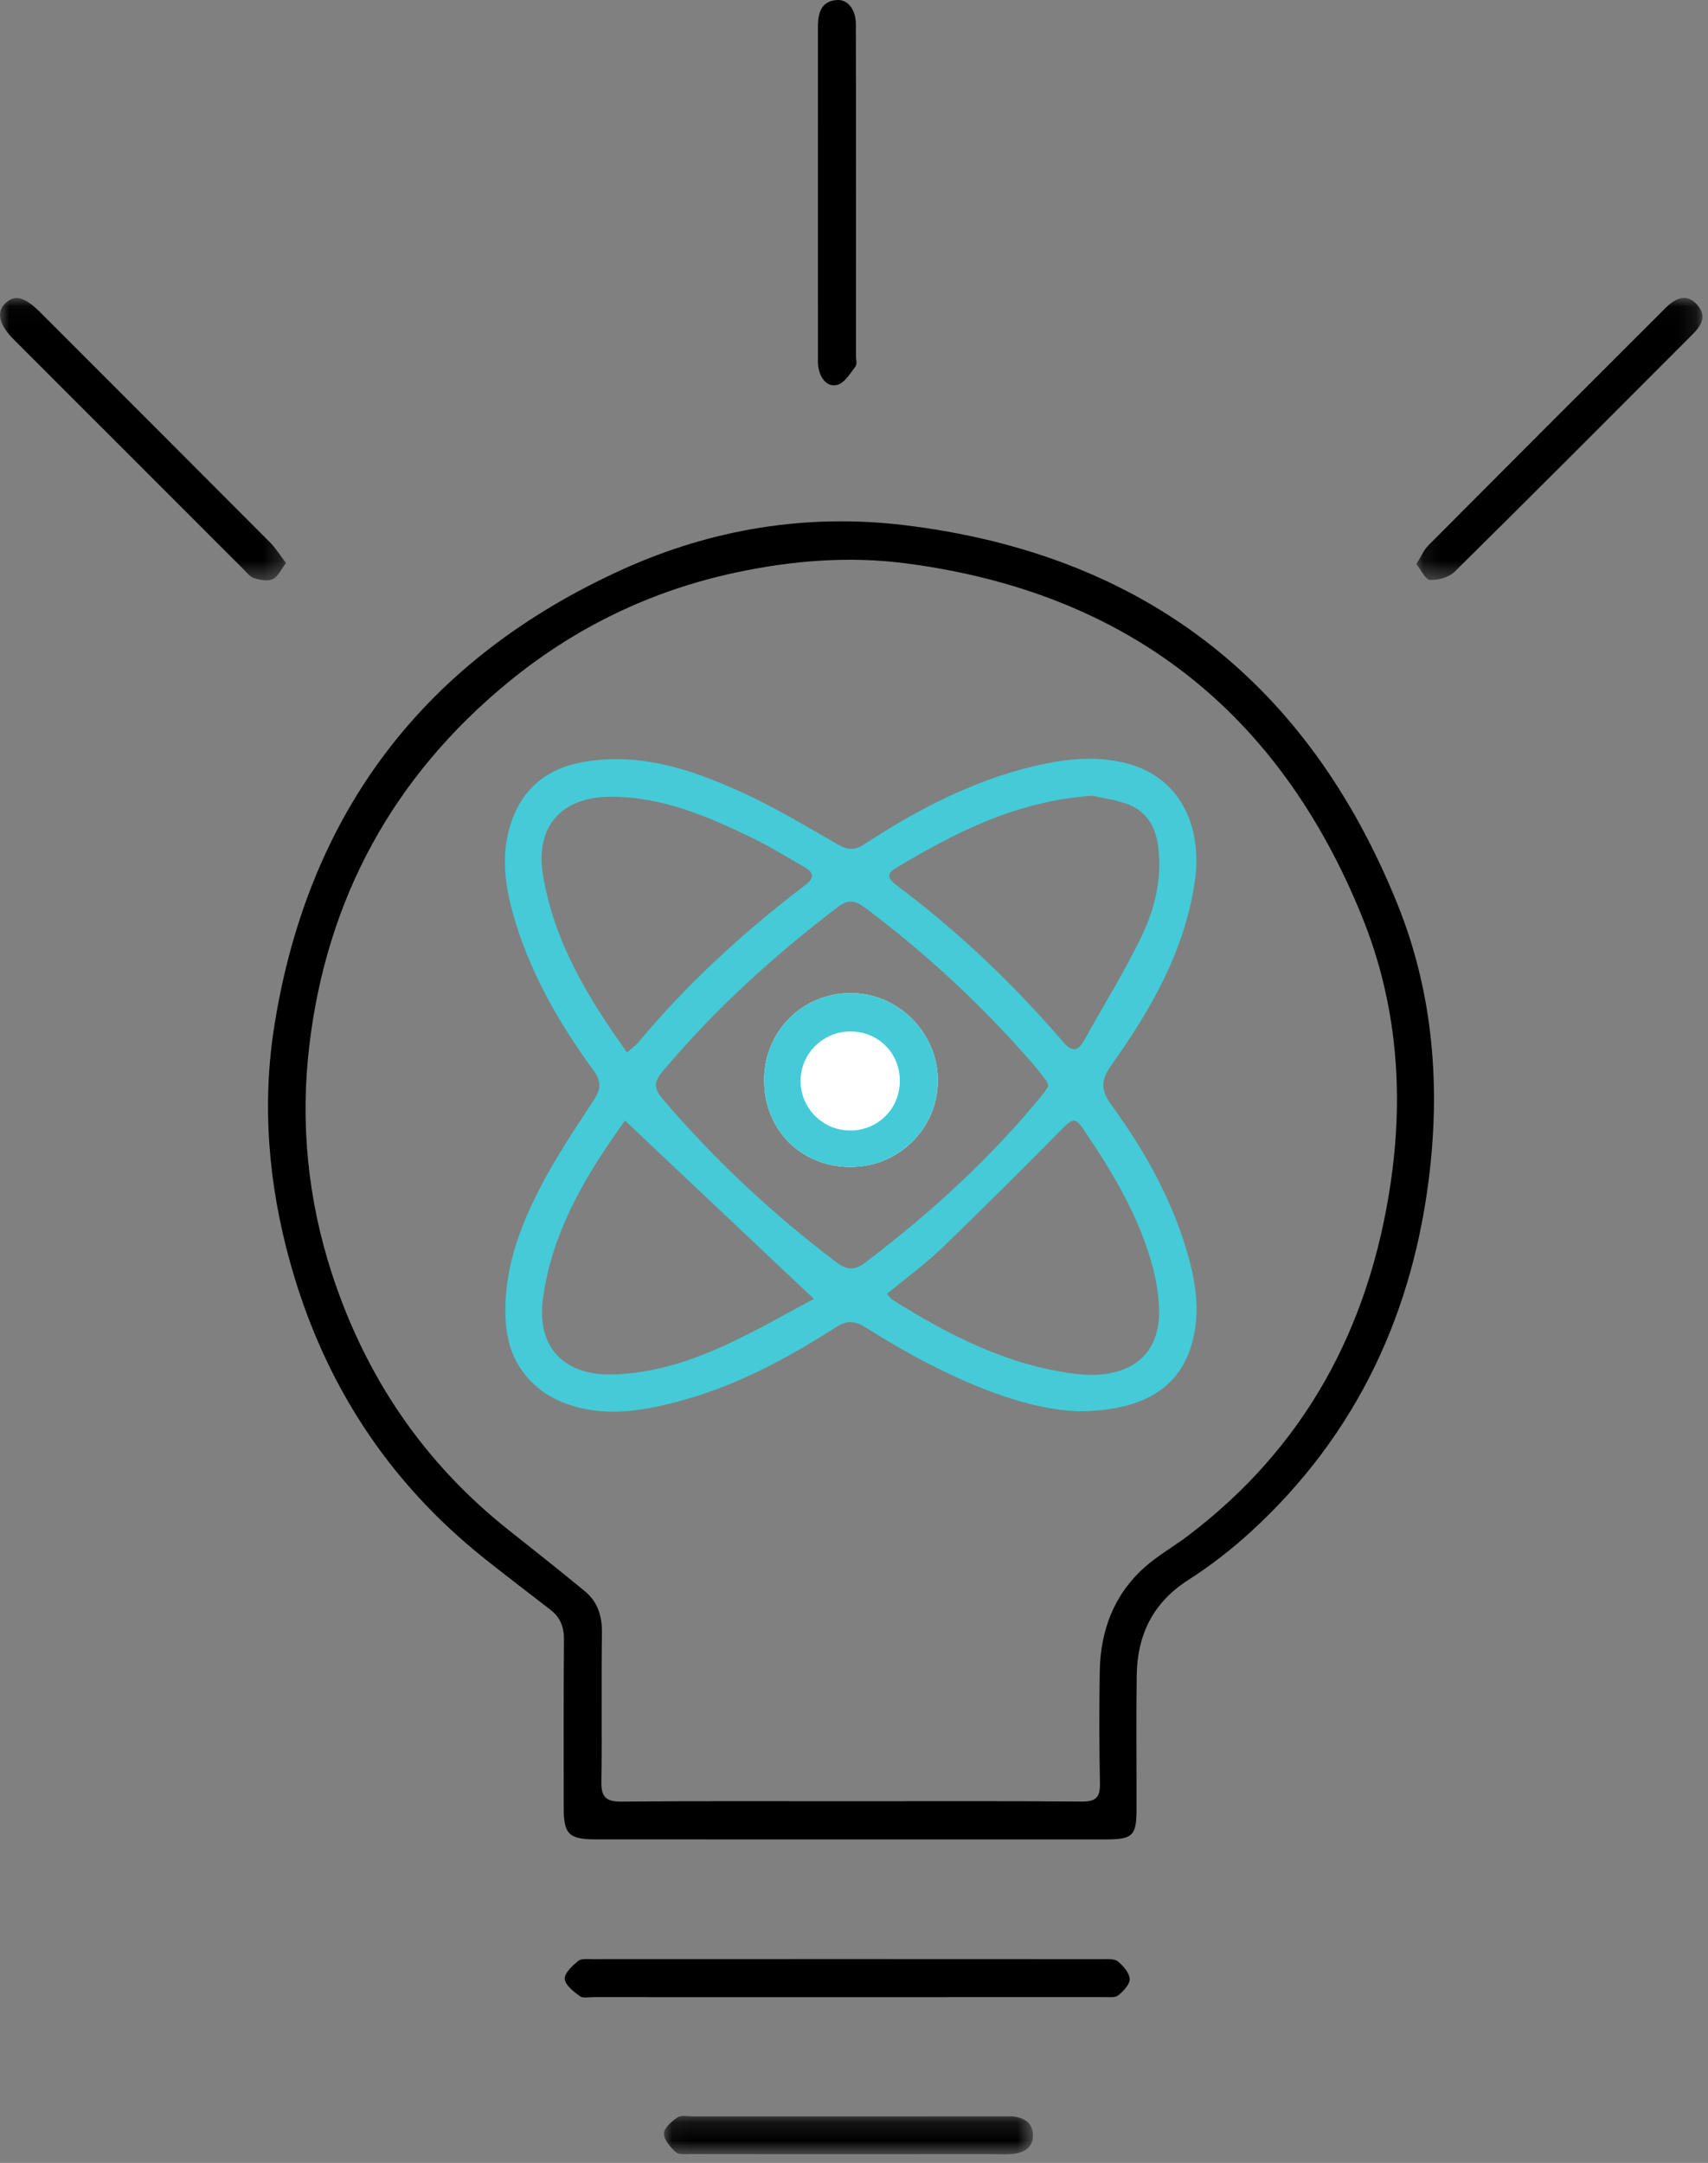 <?xml version="1.0" encoding="UTF-8"?>
<svg width="94px" height="119px" viewBox="0 0 94 119" version="1.1" xmlns="http://www.w3.org/2000/svg" xmlns:xlink="http://www.w3.org/1999/xlink">
    <rect x="0" y="0" width="94" height="119" fill="#808080" stroke="none"/>
    <!-- Generator: Sketch 45.2 (43514) - http://www.bohemiancoding.com/sketch -->
    <title>Creative</title>
    <desc>Created with Sketch.</desc>
    <defs>
        <polygon id="path-1" points="15.859 0.025 15.859 15.541 0.115 15.541 0.115 0.025 15.859 0.025"></polygon>
        <polygon id="path-3" points="2.27724088e-16 15.563 2.27724088e-16 0.032 15.742 0.032 15.742 15.563 0 15.563"></polygon>
        <polygon id="path-5" points="20.365 2.259 0.056 2.259 0.056 0.148 20.365 0.148 20.365 2.259"></polygon>
    </defs>
    <g id="Page-1" stroke="none" stroke-width="1" fill="none" fill-rule="evenodd">
        <g id="join" transform="translate(-672, -2218)">
            <g id="Requirements" transform="translate(232, 2088)">
                <g id="Creative" transform="translate(413, 115)">
                    <rect id="Rectangle-7-Copy-2" x="0" y="0" width="150" height="150"></rect>
                    <g id="Page-1" transform="translate(27, 15)">
                        <path d="M46.776,99.102 C51.032,99.102 55.287,99.084 59.542,99.119 C60.314,99.125 60.551,98.878 60.536,98.126 C60.496,96.072 60.491,94.016 60.525,91.961 C60.562,89.728 61.294,87.751 62.983,86.238 C63.709,85.588 64.579,85.101 65.361,84.51 C71.841,79.614 75.367,73.021 76.538,65.067 C77.274,60.069 76.86,55.142 74.983,50.49 C70.416,39.167 62.057,32.588 49.86,30.995 C46.681,30.58 43.547,30.847 40.464,31.507 C35.825,32.501 31.636,34.523 27.952,37.55 C21.649,42.731 18.001,49.405 17.031,57.466 C16.515,61.745 16.929,66 18.289,70.141 C20.145,75.788 23.335,80.488 27.997,84.184 C29.4,85.296 30.805,86.406 32.186,87.545 C32.901,88.134 33.142,88.922 33.128,89.86 C33.088,92.58 33.138,95.303 33.097,98.023 C33.084,98.848 33.334,99.128 34.183,99.121 C38.381,99.083 42.578,99.104 46.776,99.102 M46.796,101.201 C42.135,101.201 37.474,101.201 32.812,101.2 C31.304,101.2 31.021,100.916 31.023,99.441 C31.027,96.373 31.007,93.304 31.038,90.235 C31.045,89.535 30.852,88.998 30.306,88.576 C29.095,87.639 27.877,86.712 26.678,85.759 C21.326,81.5 17.801,76.046 15.969,69.461 C14.773,65.162 14.403,60.792 15.103,56.409 C16.982,44.641 23.423,36.243 34.262,31.328 C39.164,29.105 44.407,28.246 49.757,28.891 C62.925,30.477 72.011,37.529 76.941,49.826 C78.792,54.442 79.246,59.327 78.708,64.243 C77.849,72.099 74.717,78.903 68.818,84.294 C67.756,85.265 66.598,86.158 65.387,86.934 C63.441,88.18 62.591,89.957 62.559,92.178 C62.523,94.639 62.555,97.1 62.549,99.561 C62.547,100.996 62.333,101.201 60.867,101.201 C56.177,101.203 51.487,101.202 46.796,101.201" id="Fill-1" fill="#000000"></path>
                        <path d="M46.642,109.88 C41.985,109.88 37.327,109.88 32.67,109.878 C32.41,109.878 32.08,109.951 31.906,109.823 C31.565,109.57 31.101,109.212 31.08,108.874 C31.06,108.553 31.503,108.155 31.821,107.884 C31.982,107.746 32.318,107.788 32.574,107.788 C41.947,107.784 51.32,107.783 60.693,107.789 C60.977,107.789 61.341,107.76 61.526,107.914 C61.82,108.161 62.158,108.543 62.172,108.881 C62.185,109.179 61.824,109.547 61.542,109.782 C61.377,109.919 61.045,109.876 60.787,109.876 C56.072,109.881 51.357,109.88 46.642,109.88" id="Fill-3" fill="#000000"></path>
                        <g id="Group-7" transform="translate(77.835, 16.367)">
                            <mask id="mask-2" fill="white">
                                <use xlink:href="#path-1"></use>
                            </mask>
                            <g id="Clip-6"></g>
                            <path d="M0.115,14.67 C0.376,14.254 0.519,13.895 0.771,13.643 C5.117,9.276 9.474,4.92 13.836,0.57 C14.505,-0.096 15.079,-0.146 15.561,0.392 C16.135,1.032 15.785,1.56 15.3,2.045 C10.946,6.403 6.599,10.768 2.215,15.095 C1.904,15.402 1.311,15.561 0.862,15.538 C0.609,15.525 0.382,15 0.115,14.67" id="Fill-5" fill="#000000" mask="url(#mask-2)"></path>
                        </g>
                        <g id="Group-10" transform="translate(0, 16.367)">
                            <mask id="mask-4" fill="white">
                                <use xlink:href="#path-3"></use>
                            </mask>
                            <g id="Clip-9"></g>
                            <path d="M15.742,14.611 C15.463,14.971 15.297,15.366 15.011,15.498 C14.733,15.626 14.312,15.543 13.987,15.443 C13.761,15.374 13.579,15.132 13.396,14.948 C9.182,10.738 4.97,6.526 0.759,2.313 C-0.029,1.524 -0.205,0.851 0.238,0.376 C0.768,-0.192 1.334,-0.065 2.225,0.826 C6.438,5.039 10.652,9.249 14.856,13.47 C15.169,13.784 15.406,14.173 15.742,14.611" id="Fill-8" fill="#000000" mask="url(#mask-4)"></path>
                        </g>
                        <path d="M47.11,10.542 C47.11,13.551 47.11,16.56 47.109,19.569 C47.109,19.772 47.179,20.034 47.079,20.165 C46.79,20.545 46.483,21.068 46.087,21.172 C45.527,21.319 45.157,20.829 45.048,20.256 C45.005,20.032 45.016,19.795 45.016,19.564 C45.014,13.604 45.015,7.643 45.015,1.683 C45.015,1.567 45.012,1.451 45.016,1.335 C45.04,0.635 45.248,0.056 46.063,0.002 C46.665,-0.038 47.1,0.523 47.103,1.341 C47.113,4.407 47.107,7.475 47.107,10.542 L47.11,10.542 Z" id="Fill-11" fill="#000000"></path>
                        <g id="Group-15" transform="translate(36.485, 116.268)">
                            <mask id="mask-6" fill="white">
                                <use xlink:href="#path-5"></use>
                            </mask>
                            <g id="Clip-14"></g>
                            <path d="M10.137,2.249 C7.276,2.249 4.414,2.251 1.552,2.245 C1.267,2.245 0.889,2.3 0.717,2.147 C0.412,1.876 0.055,1.463 0.056,1.11 C0.057,0.807 0.484,0.441 0.806,0.227 C1.011,0.091 1.367,0.172 1.655,0.172 C7.35,0.17 13.044,0.17 18.739,0.17 C18.912,0.17 19.087,0.159 19.259,0.174 C19.874,0.232 20.341,0.529 20.364,1.172 C20.39,1.882 19.878,2.178 19.242,2.238 C18.812,2.278 18.376,2.248 17.942,2.248 C15.341,2.249 12.739,2.248 10.137,2.249" id="Fill-13" fill="#000000" mask="url(#mask-6)"></path>
                        </g>
                        <path d="M34.504,57.899 C34.772,57.67 34.967,57.545 35.109,57.375 C37.824,54.115 40.935,51.273 44.302,48.707 C44.864,48.278 44.779,47.992 44.24,47.687 C43.312,47.16 42.404,46.59 41.447,46.124 C38.948,44.906 36.397,43.814 33.543,43.837 C30.888,43.858 29.453,45.494 29.879,48.115 C30.473,51.765 32.321,54.847 34.504,57.899 M60.11,43.779 C55.882,44.078 52.516,45.834 49.235,47.802 C48.784,48.073 48.897,48.372 49.296,48.67 C52.693,51.205 55.745,54.112 58.508,57.322 C59.001,57.895 59.322,57.852 59.668,57.231 C60.733,55.319 61.897,53.454 62.841,51.484 C63.576,49.947 63.972,48.267 63.731,46.516 C63.581,45.431 63.059,44.591 62.004,44.224 C61.307,43.981 60.56,43.881 60.11,43.779 M48.812,71.188 C48.989,71.38 49.037,71.458 49.106,71.501 C52.205,73.459 55.45,75.11 59.132,75.58 C61.854,75.928 63.991,74.831 63.779,71.766 C63.731,71.08 63.62,70.387 63.444,69.722 C62.708,66.946 61.248,64.526 59.657,62.175 C59.179,61.469 59.051,61.51 58.43,62.137 C56.253,64.334 54.068,66.524 51.838,68.666 C50.91,69.557 49.861,70.321 48.812,71.188 M34.397,61.653 C32.28,64.596 30.38,67.725 29.879,71.46 C29.526,74.103 31.027,75.68 33.697,75.62 C36.072,75.567 38.287,74.793 40.405,73.78 C41.922,73.054 43.383,72.212 44.791,71.463 C41.279,68.149 37.888,64.948 34.397,61.653 M57.704,59.738 C57.646,59.604 57.626,59.514 57.575,59.448 C57.347,59.15 57.12,58.849 56.874,58.565 C54.097,55.361 51.01,52.493 47.618,49.947 C47.065,49.532 46.687,49.466 46.112,49.903 C42.575,52.589 39.311,55.557 36.452,58.967 C35.975,59.536 35.995,59.905 36.457,60.448 C39.322,63.81 42.527,66.803 46.052,69.461 C46.601,69.875 47.03,69.908 47.591,69.484 C51.203,66.75 54.529,63.716 57.396,60.198 C57.517,60.048 57.611,59.878 57.704,59.738 M59.277,77.646 C56.727,77.535 53.855,76.443 51.092,75.023 C49.913,74.417 48.766,73.742 47.644,73.036 C47.058,72.668 46.621,72.624 46.001,73.023 C43.274,74.778 40.421,76.299 37.26,77.126 C35.38,77.617 33.477,77.937 31.533,77.353 C29.342,76.695 27.987,75.032 27.837,72.756 C27.659,70.061 28.544,67.62 29.75,65.301 C30.6,63.668 31.629,62.123 32.644,60.582 C33.044,59.973 33.145,59.545 32.671,58.899 C30.837,56.397 29.288,53.729 28.372,50.742 C27.806,48.896 27.496,47.016 28.175,45.126 C28.818,43.34 30.13,42.303 31.969,41.95 C35.102,41.35 37.986,42.304 40.764,43.562 C42.598,44.393 44.337,45.441 46.088,46.447 C46.626,46.756 46.998,46.819 47.56,46.453 C50.47,44.553 53.531,42.946 56.946,42.146 C58.644,41.749 60.37,41.545 62.094,42.024 C65.13,42.869 66.175,45.684 65.752,48.533 C65.189,52.323 63.343,55.547 61.169,58.597 C60.583,59.418 60.562,59.966 61.163,60.789 C63.026,63.341 64.556,66.085 65.409,69.156 C65.879,70.851 66.08,72.568 65.484,74.274 C64.715,76.474 62.729,77.652 59.277,77.646" id="Fill-16" fill="#44CBD7"></path>
                        <path d="M42.055,59.427 C42.054,62.157 44.075,64.194 46.795,64.204 C49.459,64.214 51.611,62.09 51.614,59.449 C51.616,56.824 49.438,54.638 46.82,54.639 C44.151,54.641 42.057,56.745 42.055,59.427" id="Fill-18" fill="#FFFFFF"></path>
                        <path d="M44.06,59.482 C44.064,60.994 45.314,62.221 46.828,62.199 C48.33,62.178 49.505,61.002 49.522,59.503 C49.541,57.958 48.358,56.756 46.811,56.749 C45.295,56.742 44.057,57.972 44.06,59.482 M42.055,59.427 C42.057,56.744 44.151,54.641 46.82,54.639 C49.438,54.638 51.616,56.824 51.614,59.449 C51.611,62.09 49.459,64.214 46.795,64.204 C44.075,64.194 42.054,62.157 42.055,59.427" id="Fill-20" fill="#44CBD7"></path>
                    </g>
                </g>
            </g>
        </g>
    </g>
</svg>